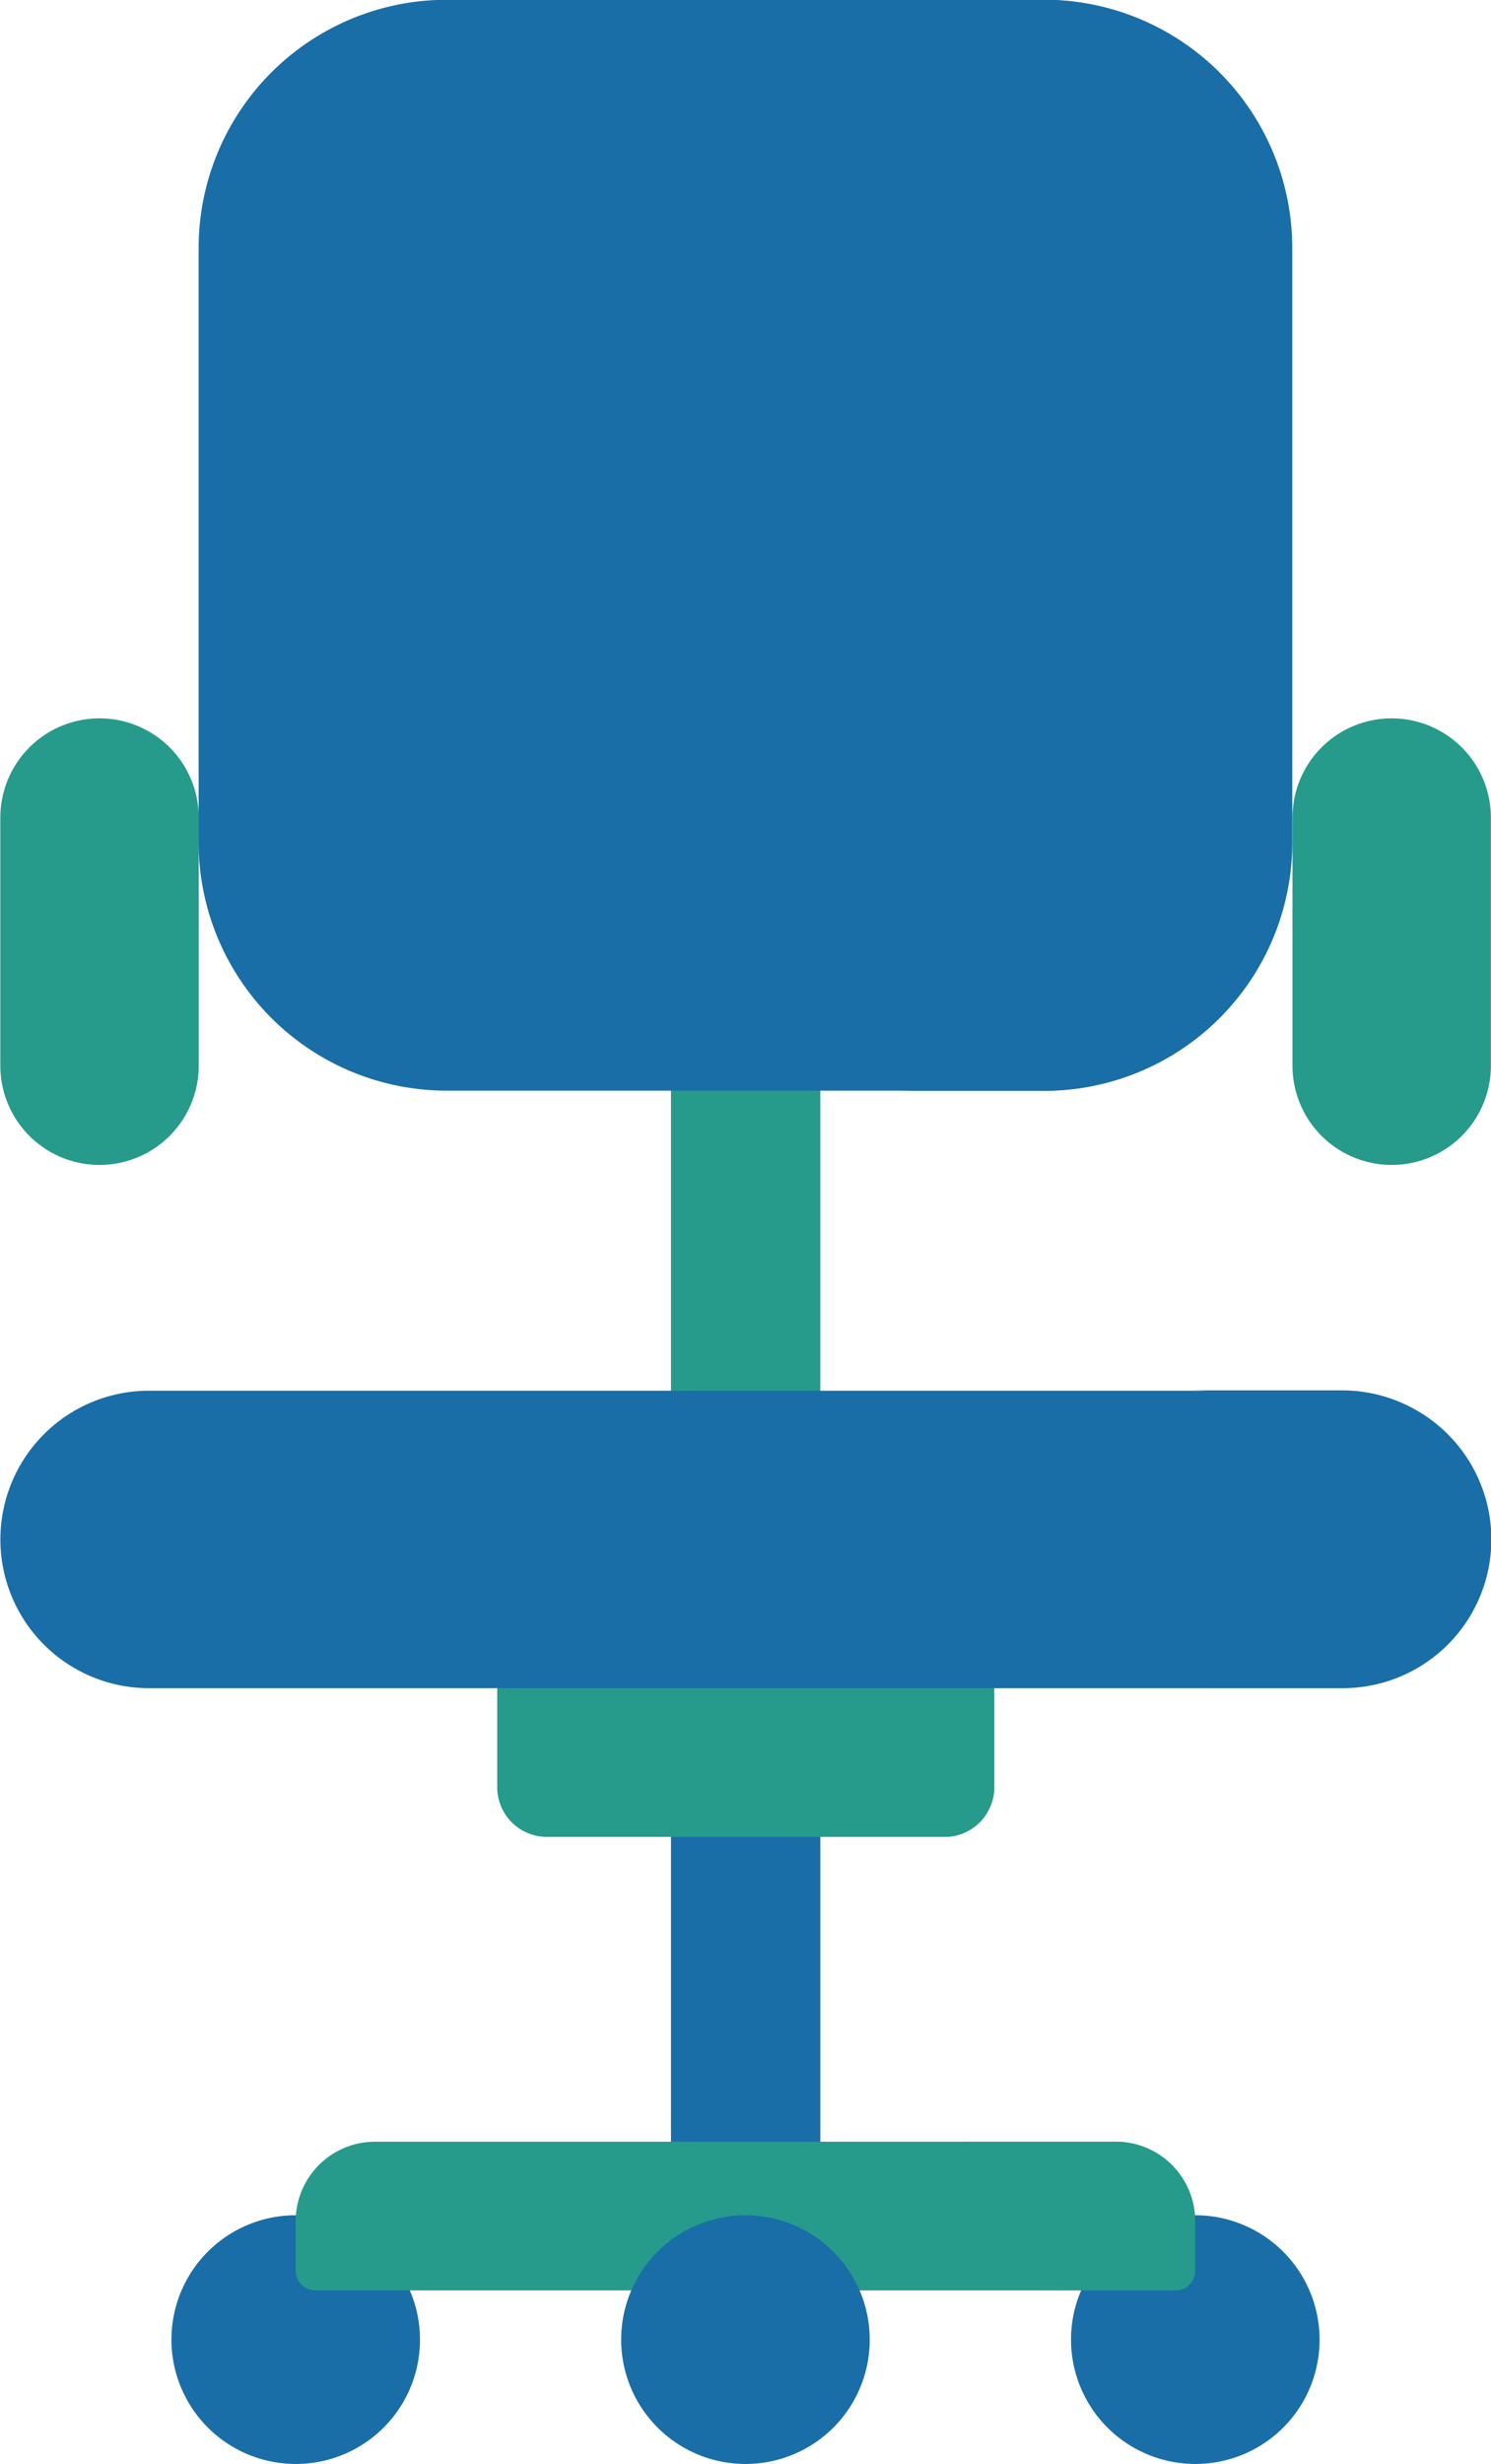<svg id="Group_1278" data-name="Group 1278" xmlns="http://www.w3.org/2000/svg" width="13.977" height="23.084" viewBox="0 0 13.977 23.084">
  <path id="Path_27" data-name="Path 27" d="M240.03,197.952h1.4v5.272h-1.4Z" transform="translate(-233.74 -188.964)" fill="#269b8b"/>
  <path id="Path_28" data-name="Path 28" d="M138.712,459.752a1.165,1.165,0,1,0-1.165,1.161A1.163,1.163,0,0,0,138.712,459.752Z" transform="translate(-134.775 -437.829)" fill="#1a6ea7"/>
  <path id="Path_29" data-name="Path 29" d="M325.381,459.752a1.165,1.165,0,1,0-1.165,1.161A1.163,1.163,0,0,0,325.381,459.752Z" transform="translate(-313.011 -437.829)" fill="#1a6ea7"/>
  <path id="Path_30" data-name="Path 30" d="M149.978,9.22h-5.6a2.326,2.326,0,0,1-2.326-2.326V1.328A2.326,2.326,0,0,1,144.38-1h5.6A2.326,2.326,0,0,1,152.3,1.328V6.894A2.326,2.326,0,0,1,149.978,9.22Z" transform="translate(-140.19 0.998)" fill="#1a6ea7"/>
  <path id="Path_31" data-name="Path 31" d="M287.837-1h-1.4a2.326,2.326,0,0,1,2.33,2.322V6.9a2.326,2.326,0,0,1-2.33,2.322h1.4a2.326,2.326,0,0,0,2.33-2.322V1.324A2.326,2.326,0,0,0,287.837-1Z" transform="translate(-278.053 0.998)" fill="#1a6ea7"/>
  <path id="Path_32" data-name="Path 32" d="M240.03,364.517h1.4v4.25h-1.4Z" transform="translate(-233.74 -348.005)" fill="#1a6ea7"/>
  <path id="Path_33" data-name="Path 33" d="M208.127,321.035H204.4a.465.465,0,0,1-.465-.465v-2.322h4.659v2.322A.465.465,0,0,1,208.127,321.035Z" transform="translate(-199.274 -303.826)" fill="#269b8b"/>
  <path id="Path_34" data-name="Path 34" d="M266.282,318.248v2.322a.465.465,0,0,1-.466.465h1.4a.465.465,0,0,0,.466-.465v-2.322Z" transform="translate(-258.362 -303.826)" fill="#269b8b"/>
  <path id="Path_35" data-name="Path 35" d="M170.414,444.565h-8.061a.186.186,0,0,1-.186-.186v-.463a.744.744,0,0,1,.744-.744h6.944a.744.744,0,0,1,.744.744v.463A.186.186,0,0,1,170.414,444.565Z" transform="translate(-159.395 -423.107)" fill="#269b8b"/>
  <path id="Path_36" data-name="Path 36" d="M302.793,443.172h-1.4a.744.744,0,0,1,.745.743v.65h1.211a.186.186,0,0,0,.186-.186v-.465A.744.744,0,0,0,302.793,443.172Z" transform="translate(-292.333 -423.107)" fill="#269b8b"/>
  <path id="Path_37" data-name="Path 37" d="M101.736,152.254h0a.93.93,0,0,1-.93-.93V149a.93.93,0,0,1,.93-.93h0a.93.93,0,0,1,.93.93v2.319A.93.93,0,0,1,101.736,152.254Z" transform="translate(-100.803 -141.34)" fill="#269b8b"/>
  <path id="Path_38" data-name="Path 38" d="M369.879,152.254h0a.93.93,0,0,1-.93-.93V149a.93.93,0,0,1,.93-.93h0a.93.93,0,0,1,.93.93v2.319A.93.93,0,0,1,369.879,152.254Z" transform="translate(-356.833 -141.34)" fill="#269b8b"/>
  <path id="Path_39" data-name="Path 39" d="M232.047,459.752a1.165,1.165,0,1,0-1.165,1.161A1.163,1.163,0,0,0,232.047,459.752Z" transform="translate(-223.894 -437.829)" fill="#1a6ea7"/>
  <path id="Path_40" data-name="Path 40" d="M113.386,290.193H102.2a1.393,1.393,0,1,1,0-2.787h11.19a1.393,1.393,0,1,1,0,2.787Z" transform="translate(-100.803 -274.377)" fill="#1a6ea7"/>
  <path id="Path_41" data-name="Path 41" d="M349.716,287.4h-1.4a1.393,1.393,0,1,1,0,2.787h1.4a1.393,1.393,0,1,0,0-2.787Z" transform="translate(-337.137 -274.374)" fill="#1a6ea7"/>
</svg>
